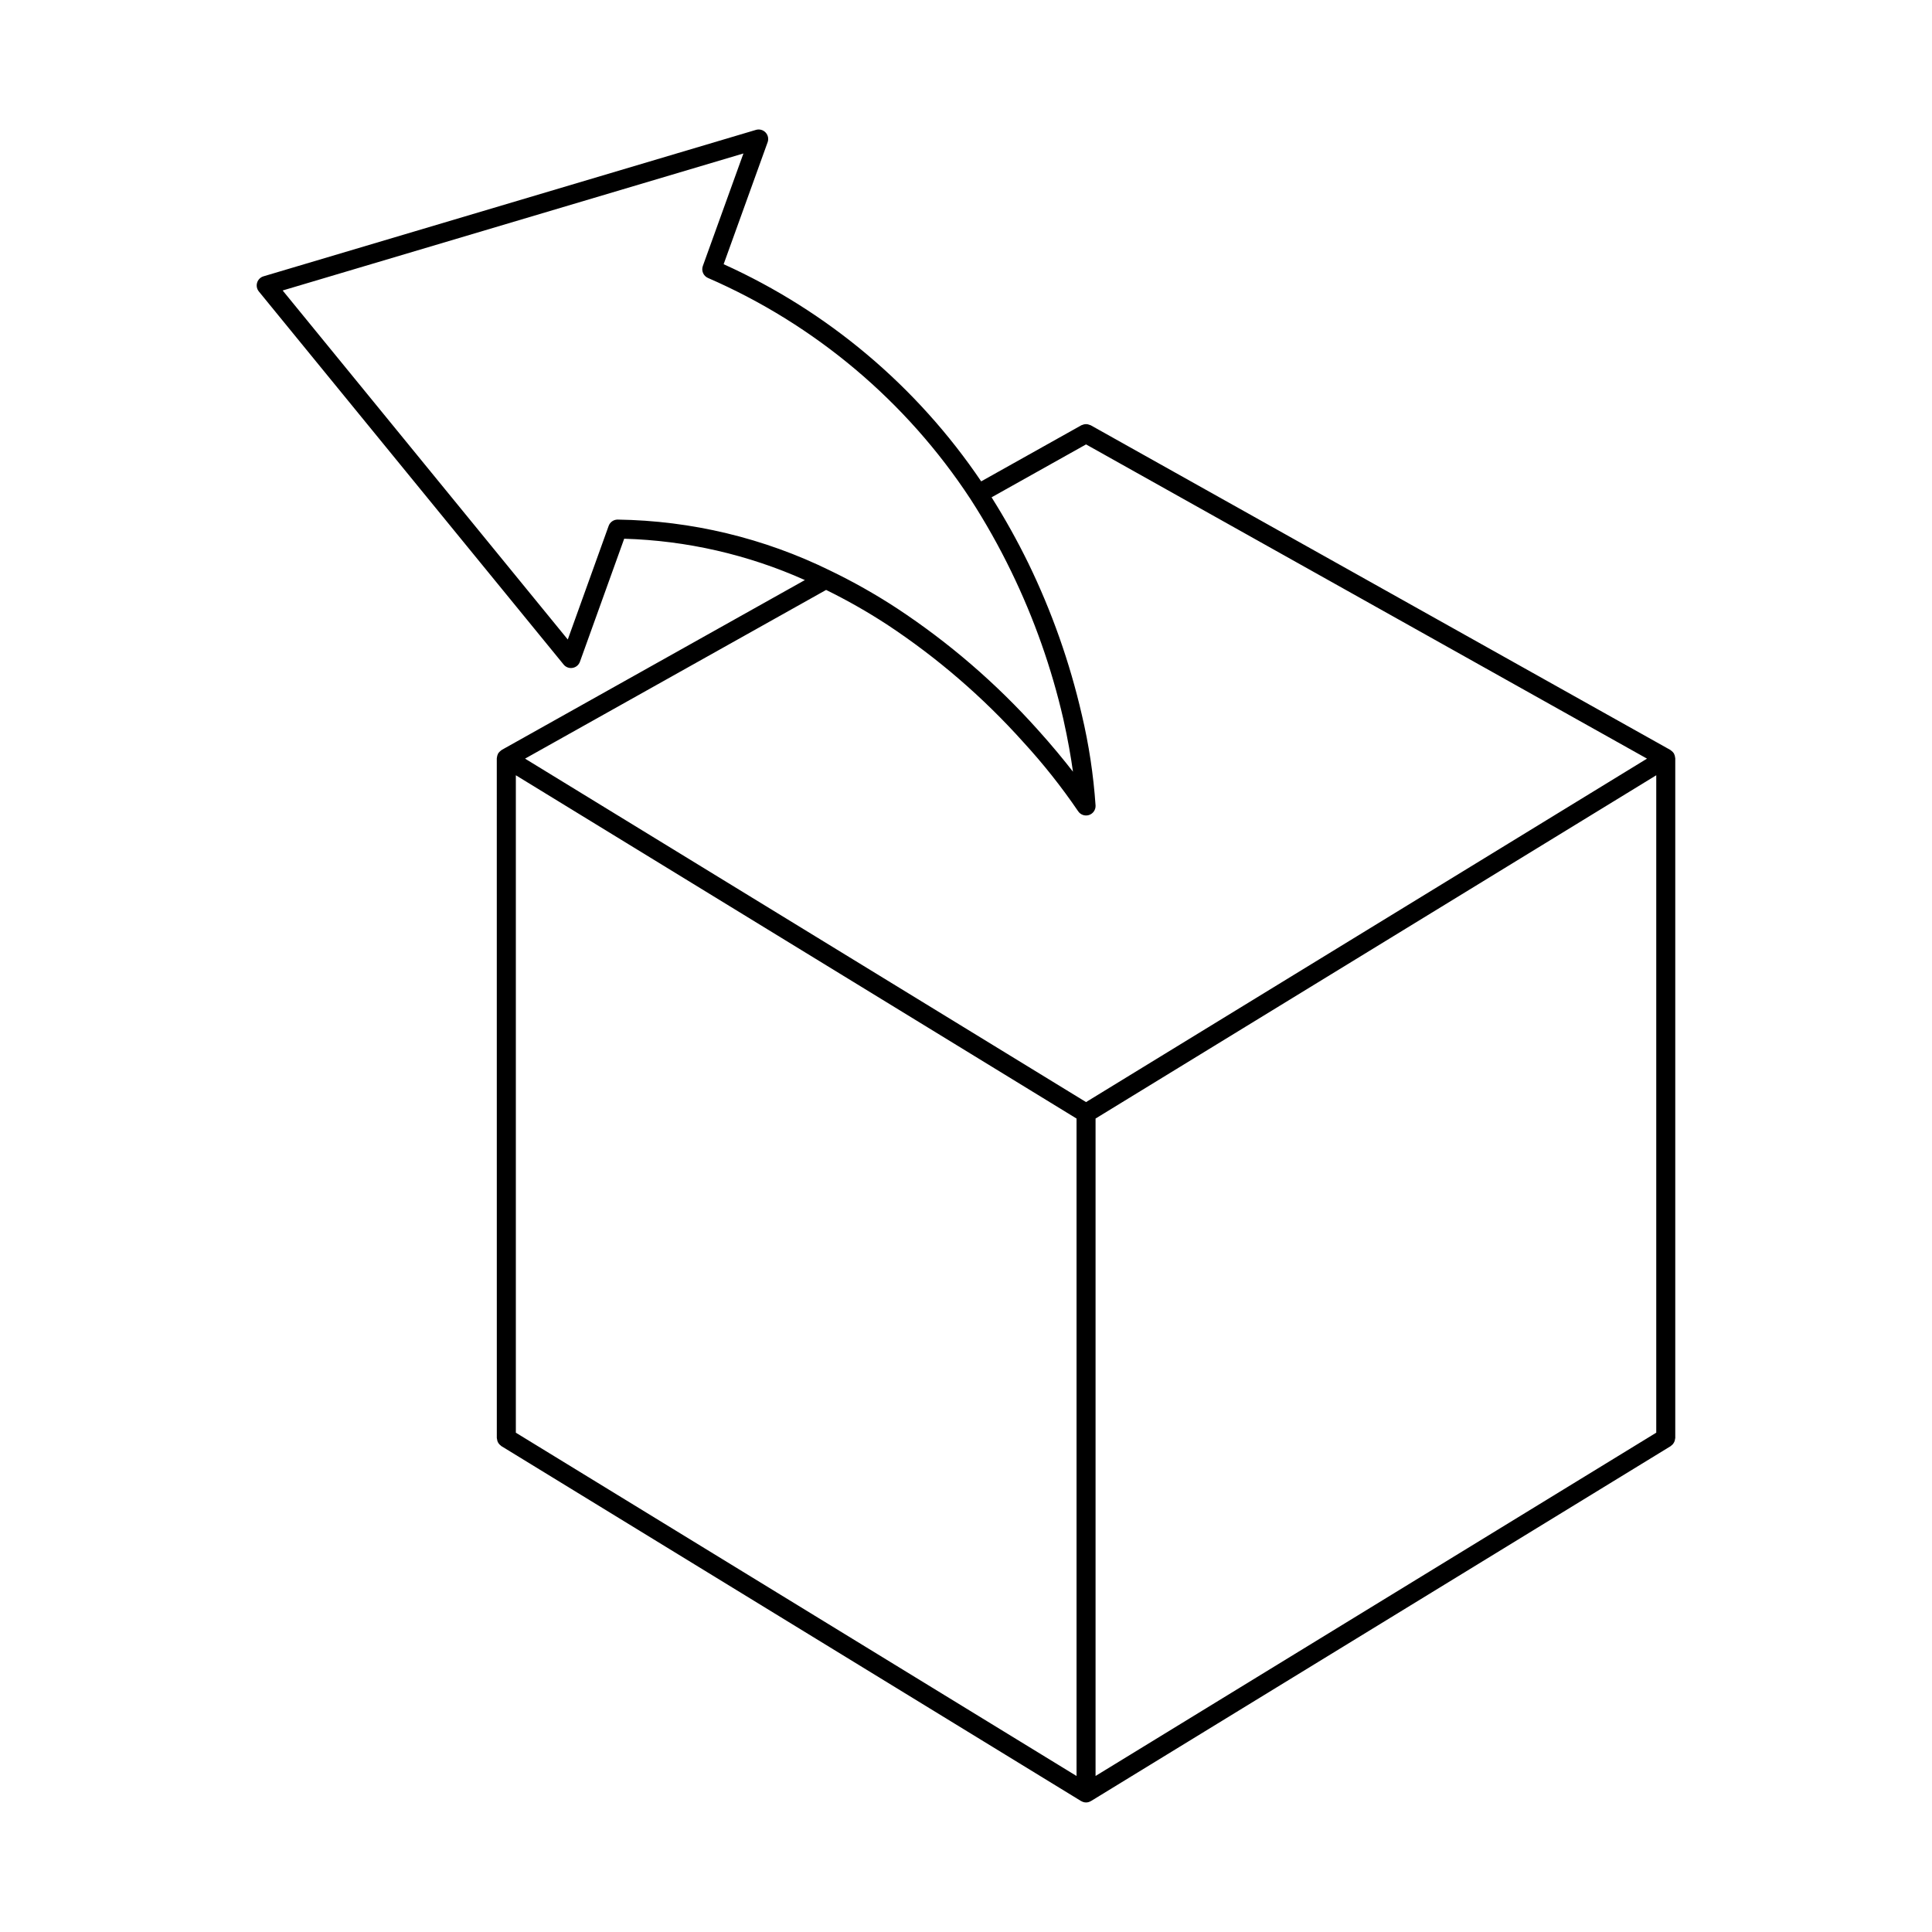 <?xml version="1.0" encoding="UTF-8"?>
<!-- Uploaded to: SVG Repo, www.svgrepo.com, Generator: SVG Repo Mixer Tools -->
<svg fill="#000000" width="800px" height="800px" version="1.1" viewBox="144 144 512 512" xmlns="http://www.w3.org/2000/svg">
 <path d="m275.66 525.09c0.012 0.09 0.031 0.184 0.055 0.273 0.016 0.172 0.051 0.344 0.102 0.508 0.152 0.473 0.449 0.887 0.848 1.18 0.062 0.066 0.129 0.129 0.203 0.184l153.63 94.066 0.051 0.016 0.004-0.004c0.773 0.477 1.75 0.477 2.523 0l0.051-0.016 153.63-94.062c0.07-0.055 0.137-0.117 0.199-0.184 0.145-0.105 0.273-0.227 0.391-0.359 0.195-0.246 0.352-0.523 0.457-0.82 0.051-0.164 0.086-0.336 0.102-0.508 0.023-0.09 0.043-0.184 0.055-0.273v-180.13c0-0.062-0.031-0.117-0.035-0.18-0.012-0.141-0.035-0.281-0.074-0.422-0.016-0.066-0.031-0.125-0.051-0.191l0.004 0.004c-0.043-0.121-0.09-0.238-0.148-0.352-0.027-0.059-0.031-0.121-0.062-0.176-0.031-0.051-0.086-0.078-0.121-0.129-0.051-0.074-0.105-0.145-0.164-0.211-0.082-0.09-0.172-0.172-0.266-0.25-0.078-0.066-0.16-0.133-0.25-0.191-0.055-0.035-0.086-0.094-0.145-0.125l-153.61-86.043c-0.086-0.035-0.176-0.062-0.262-0.086-0.625-0.281-1.336-0.281-1.957 0.004-0.082 0.023-0.164 0.051-0.242 0.082l-26.559 14.875v-0.004c-16.984-25.133-40.609-45.055-68.25-57.547l11.66-32.328c0.32-0.895 0.109-1.895-0.543-2.582-0.652-0.691-1.637-0.957-2.547-0.688l-130.51 38.809c-0.809 0.242-1.441 0.871-1.688 1.676-0.25 0.805-0.078 1.68 0.453 2.336l80.773 98.871h-0.004c0.574 0.703 1.484 1.043 2.379 0.887 0.895-0.152 1.637-0.773 1.945-1.629l11.73-32.602c16.523 0.48 32.793 4.203 47.883 10.953l-80.336 45.016c-0.055 0.031-0.086 0.086-0.137 0.117-0.094 0.062-0.18 0.133-0.262 0.207-0.094 0.074-0.18 0.152-0.258 0.242-0.059 0.066-0.117 0.137-0.164 0.211-0.035 0.051-0.09 0.078-0.121 0.129-0.035 0.055-0.035 0.117-0.062 0.176h-0.004c-0.059 0.113-0.105 0.23-0.145 0.352-0.02 0.062-0.035 0.125-0.051 0.191v-0.004c-0.035 0.141-0.062 0.277-0.074 0.422-0.004 0.062-0.035 0.117-0.035 0.184zm103.36-215.61c13.352 8.809 25.52 19.301 36.195 31.215 5.262 5.731 10.102 11.836 14.484 18.266 0.617 0.953 1.793 1.375 2.879 1.035 1.082-0.344 1.801-1.367 1.758-2.5-0.555-8.125-1.773-16.191-3.652-24.113-3.195-13.859-7.941-27.309-14.156-40.102-2.934-6-6.188-11.836-9.75-17.488l25.035-14.02 148.66 83.273-148.66 91.016-148.67-91.016 79.785-44.707c5.543 2.719 10.914 5.769 16.086 9.141zm-98.316 39.973 148.59 90.973v174.23l-148.59-90.977zm153.63 90.973 148.59-90.973v174.22l-148.59 90.977zm-126.64-158.73h-0.023c-1.062 0-2.012 0.668-2.371 1.668l-10.832 30.113-75.562-92.496 122.11-36.312-10.762 29.828c-0.445 1.242 0.141 2.621 1.348 3.156 28.398 12.34 52.578 32.699 69.57 58.582 4 6.191 7.617 12.621 10.832 19.254 6.047 12.445 10.668 25.535 13.777 39.016 1.23 5.477 2.043 10.238 2.566 14.004-2.387-3.078-5.523-6.914-9.387-11.191-10.969-12.238-23.465-23.012-37.184-32.059-5.699-3.731-11.637-7.09-17.777-10.047-17.535-8.617-36.762-13.234-56.301-13.516z"/>
</svg>